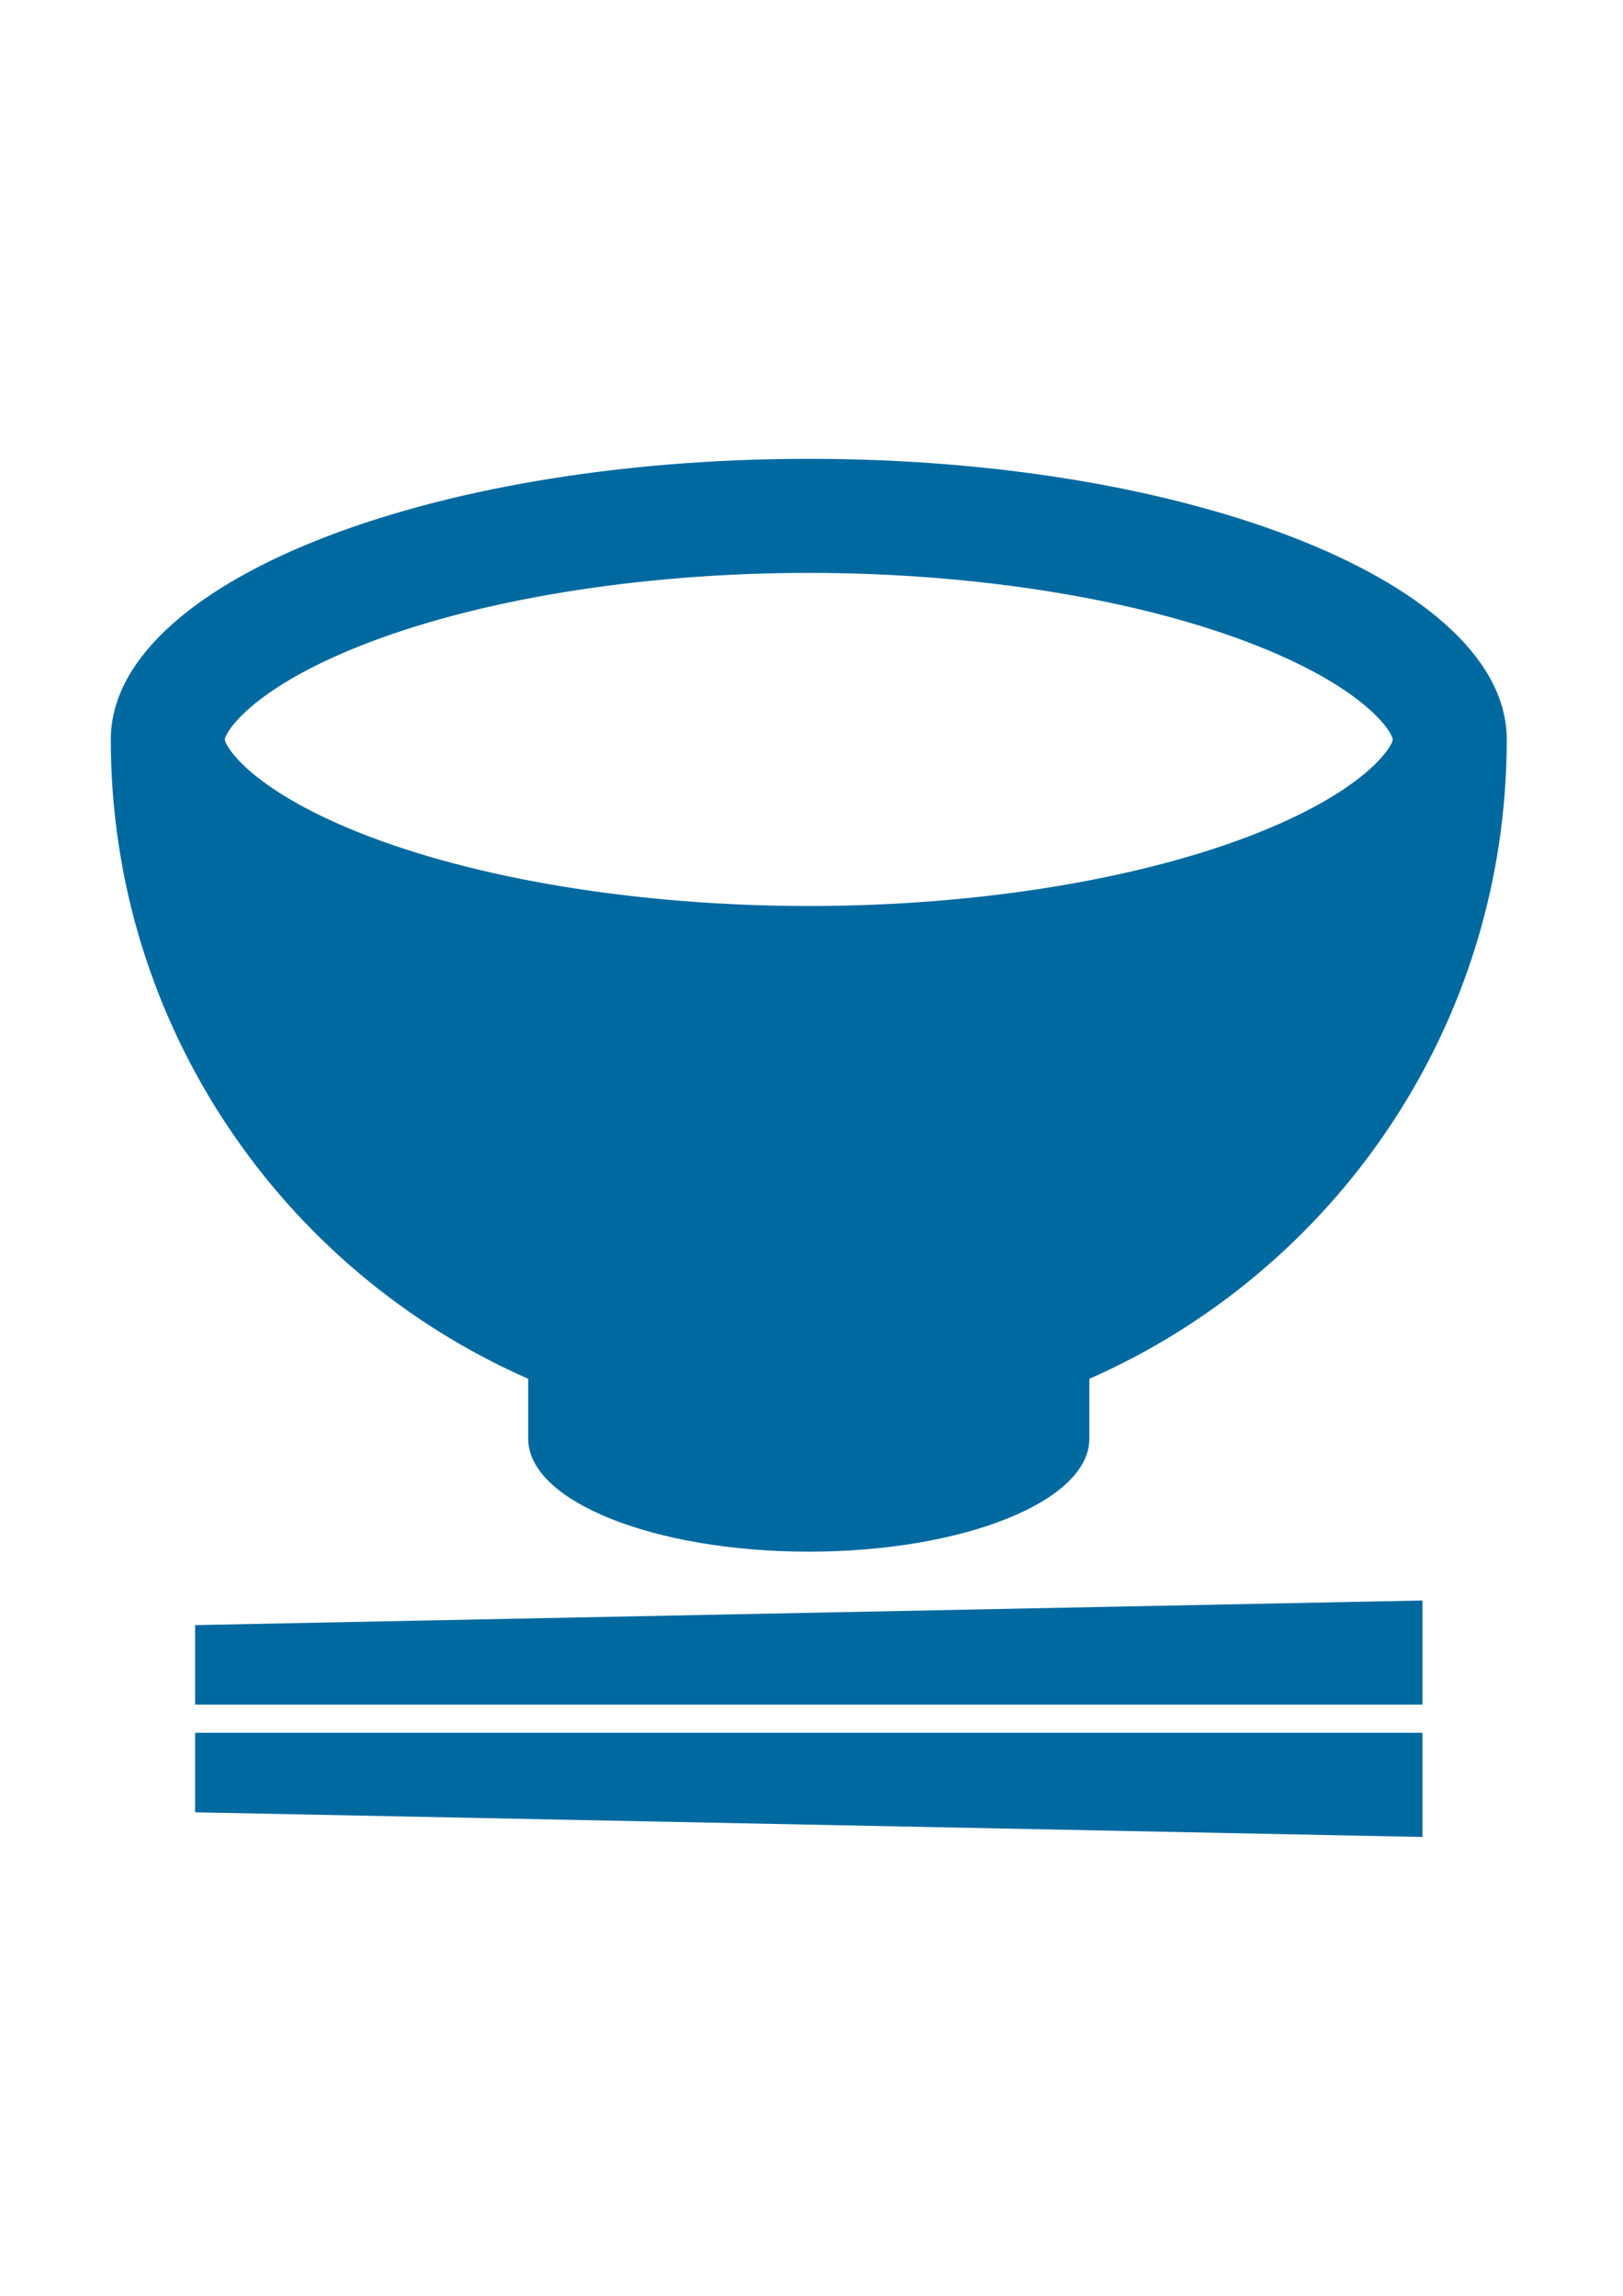<?xml version="1.0" encoding="utf-8"?>
<!-- Generator: Adobe Illustrator 15.0.0, SVG Export Plug-In . SVG Version: 6.00 Build 0)  -->
<!DOCTYPE svg PUBLIC "-//W3C//DTD SVG 1.1//EN" "http://www.w3.org/Graphics/SVG/1.1/DTD/svg11.dtd">
<svg version="1.1" id="レイヤー_1" xmlns="http://www.w3.org/2000/svg" xmlns:xlink="http://www.w3.org/1999/xlink" x="0px"
	 y="0px" width="595.279px" height="841.891px" viewBox="0 0 595.279 841.891" enable-background="new 0 0 595.279 841.891"
	 xml:space="preserve">
<g id="_x32_">
	<g>
		<polygon fill="#0069A0" points="71.561,625.101 521.733,625.101 521.733,586.913 71.561,595.945 		"/>
		<polygon fill="#0069A0" points="71.561,664.586 521.733,673.634 521.733,635.429 71.561,635.429 		"/>
		<path fill="#0069A0" d="M193.733,505.616v22.018c0,22.846,46.078,41.375,102.906,41.375c56.824,0,102.902-18.529,102.902-41.375
			v-22.018c90.145-39.607,153.098-129.672,153.098-234.452c0-56.828-114.609-102.906-256-102.906c-141.375,0-256,46.078-256,102.906
			C40.639,375.945,103.608,466.008,193.733,505.616z M82.468,271.164c0-2.233,8.982-17.983,48.75-33.953
			c42.893-17.234,103.174-27.125,165.424-27.125s122.527,9.892,165.438,27.125c39.75,15.97,48.734,31.72,48.734,33.953
			s-8.984,17.969-48.734,33.952c-42.907,17.234-103.188,27.125-165.438,27.125s-122.531-9.891-165.422-27.125
			C91.452,289.133,82.468,273.398,82.468,271.164z"/>
	</g>
</g>
<g id="レイヤー_1_1_">
</g>
</svg>

